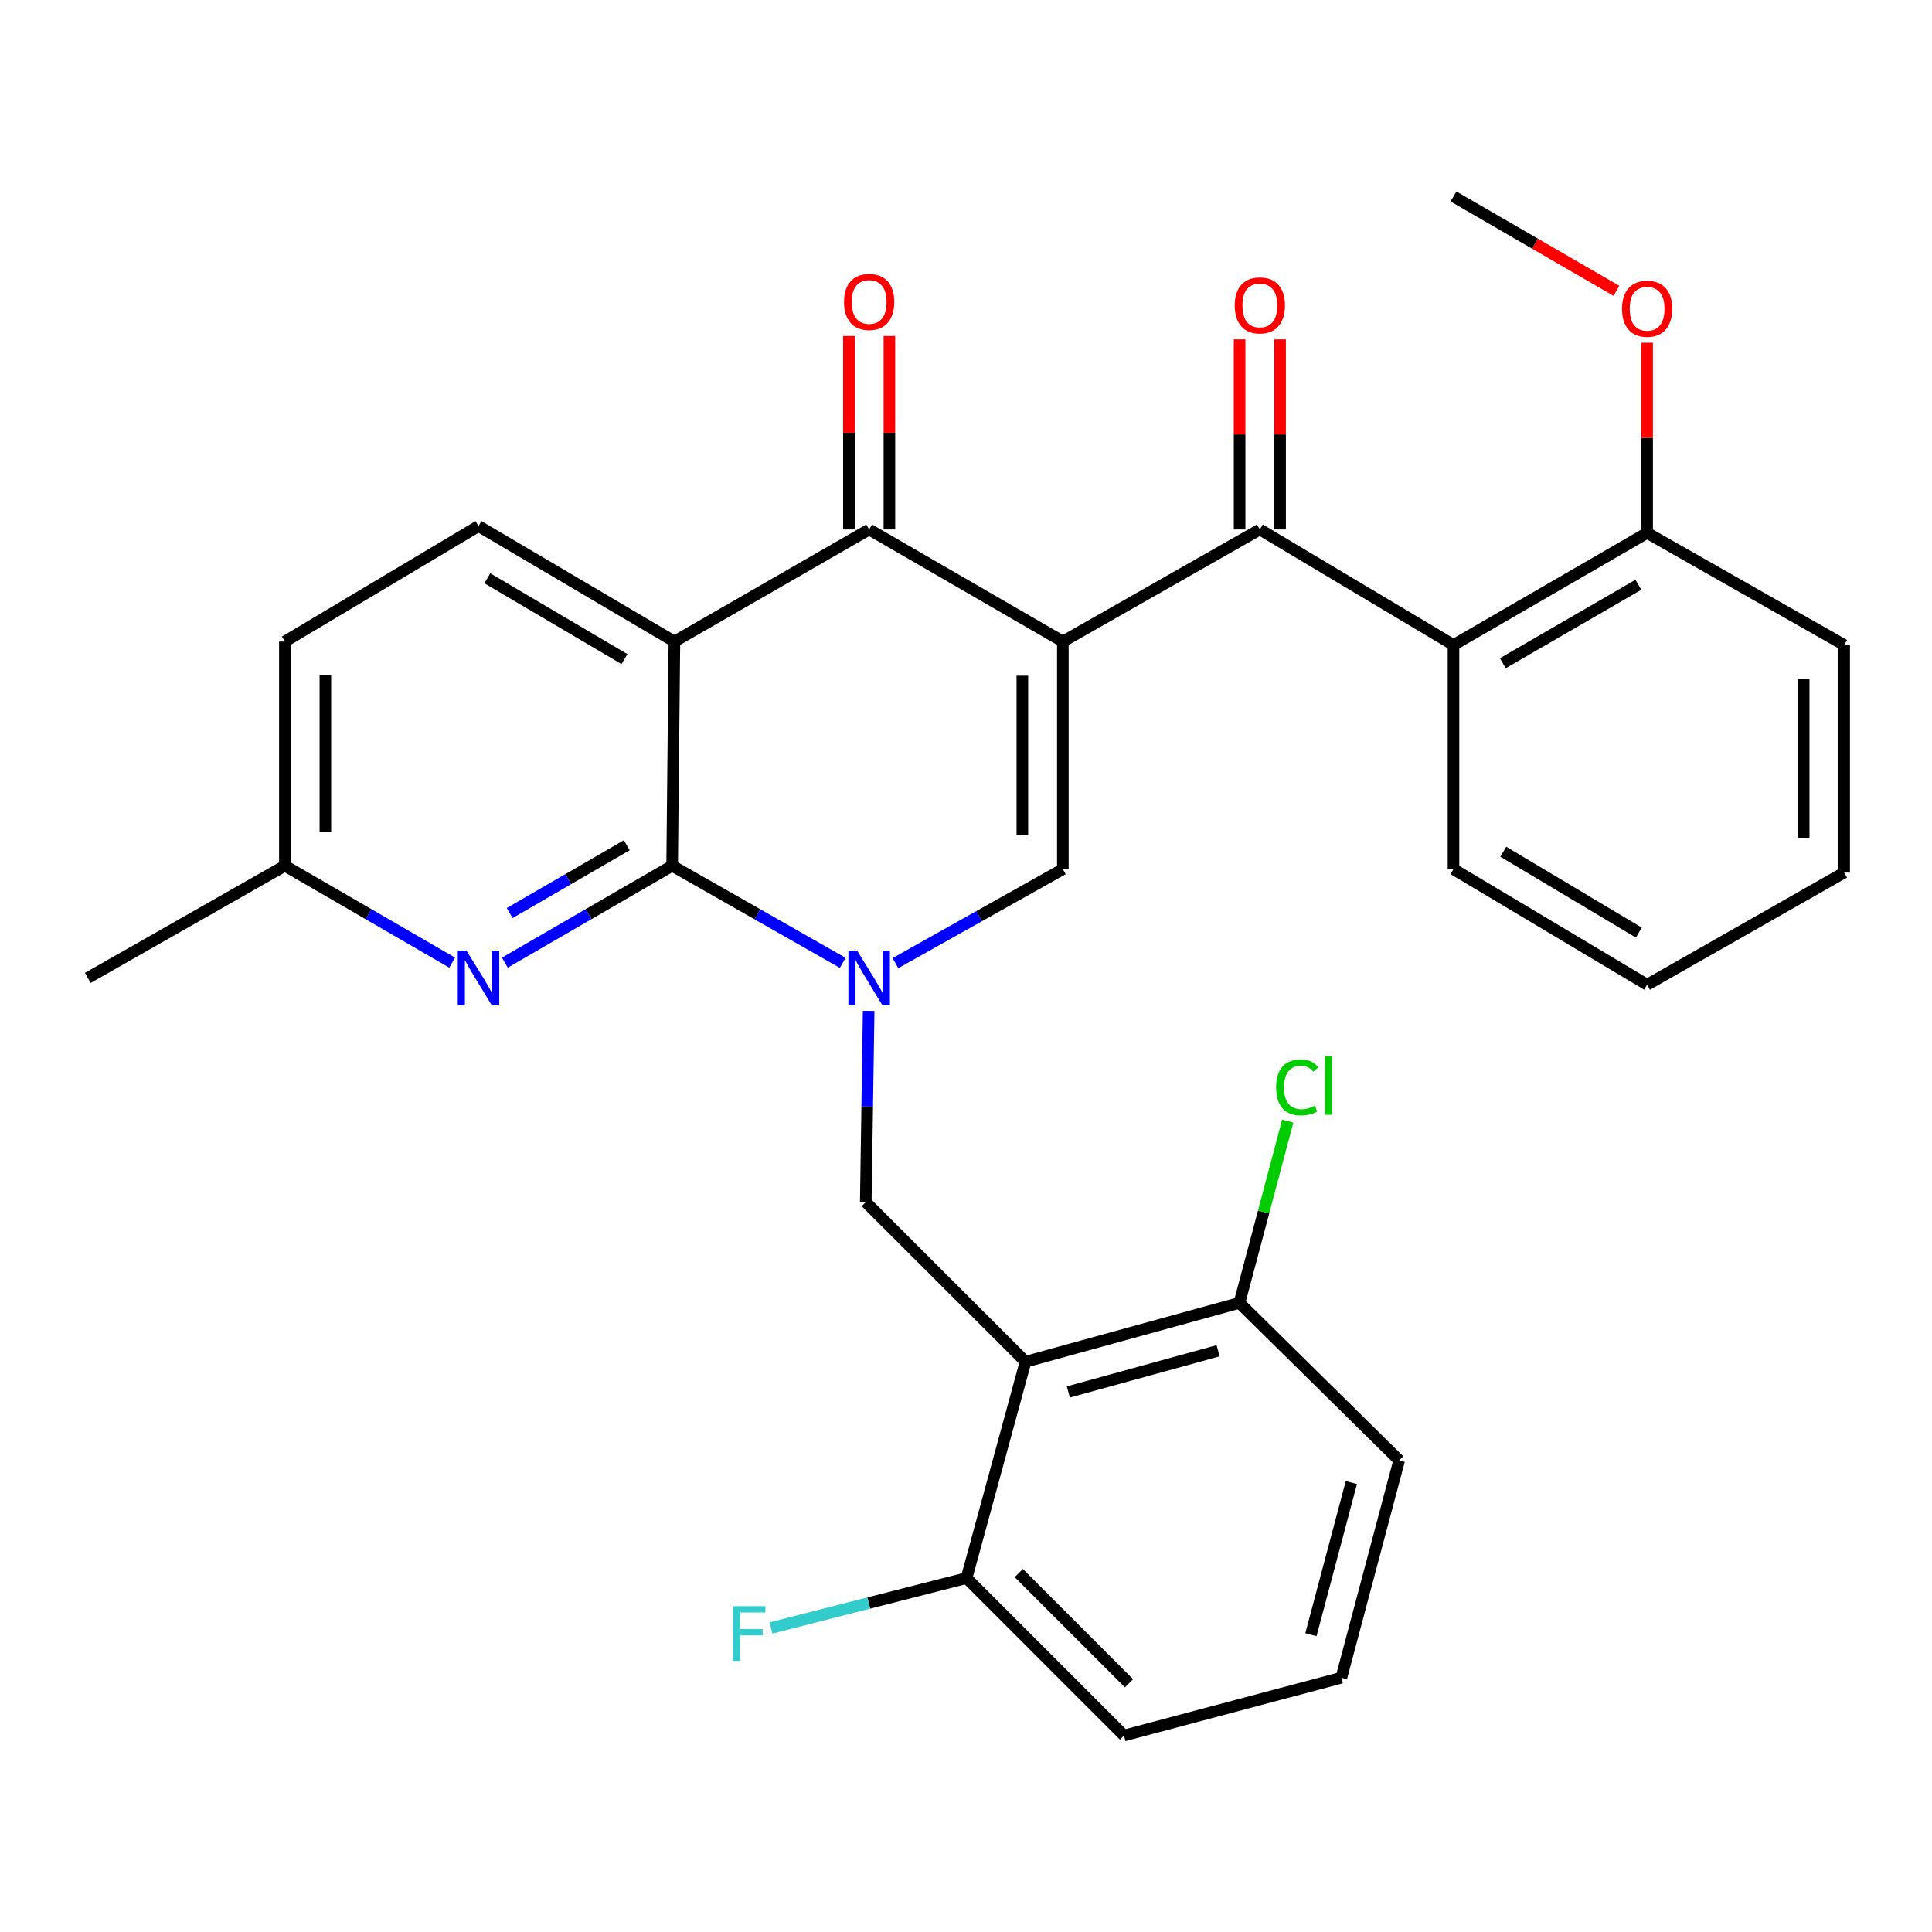 <?xml version='1.0' encoding='iso-8859-1'?>
<svg version='1.1' baseProfile='full'
              xmlns='http://www.w3.org/2000/svg'
                      xmlns:rdkit='http://www.rdkit.org/xml'
                      xmlns:xlink='http://www.w3.org/1999/xlink'
                  xml:space='preserve'
width='1000px' height='1000px' viewBox='0 0 1000 1000'>
<!-- END OF HEADER -->
<rect style='opacity:1.0;fill:#FFFFFF;stroke:none' width='1000' height='1000' x='0' y='0'> </rect>
<path class='bond-3' d='M 550.131,332.058 L 449.869,274.043' style='fill:none;fill-rule:evenodd;stroke:#000000;stroke-width:6px;stroke-linecap:butt;stroke-linejoin:miter;stroke-opacity:1' />
<path class='bond-4' d='M 550.131,332.058 L 550.131,449.881' style='fill:none;fill-rule:evenodd;stroke:#000000;stroke-width:6px;stroke-linecap:butt;stroke-linejoin:miter;stroke-opacity:1' />
<path class='bond-4' d='M 529.17,349.731 L 529.17,432.207' style='fill:none;fill-rule:evenodd;stroke:#000000;stroke-width:6px;stroke-linecap:butt;stroke-linejoin:miter;stroke-opacity:1' />
<path class='bond-5' d='M 550.131,332.058 L 652.094,274.043' style='fill:none;fill-rule:evenodd;stroke:#000000;stroke-width:6px;stroke-linecap:butt;stroke-linejoin:miter;stroke-opacity:1' />
<path class='bond-0' d='M 463.483,498.518 L 506.807,474.199' style='fill:none;fill-rule:evenodd;stroke:#0000FF;stroke-width:6px;stroke-linecap:butt;stroke-linejoin:miter;stroke-opacity:1' />
<path class='bond-0' d='M 506.807,474.199 L 550.131,449.881' style='fill:none;fill-rule:evenodd;stroke:#000000;stroke-width:6px;stroke-linecap:butt;stroke-linejoin:miter;stroke-opacity:1' />
<path class='bond-1' d='M 436.196,498.376 L 392.051,473.243' style='fill:none;fill-rule:evenodd;stroke:#0000FF;stroke-width:6px;stroke-linecap:butt;stroke-linejoin:miter;stroke-opacity:1' />
<path class='bond-1' d='M 392.051,473.243 L 347.906,448.111' style='fill:none;fill-rule:evenodd;stroke:#000000;stroke-width:6px;stroke-linecap:butt;stroke-linejoin:miter;stroke-opacity:1' />
<path class='bond-7' d='M 449.612,523.222 L 448.867,572.717' style='fill:none;fill-rule:evenodd;stroke:#0000FF;stroke-width:6px;stroke-linecap:butt;stroke-linejoin:miter;stroke-opacity:1' />
<path class='bond-7' d='M 448.867,572.717 L 448.122,622.213' style='fill:none;fill-rule:evenodd;stroke:#000000;stroke-width:6px;stroke-linecap:butt;stroke-linejoin:miter;stroke-opacity:1' />
<path class='bond-8' d='M 347.906,448.111 L 304.611,473.187' style='fill:none;fill-rule:evenodd;stroke:#000000;stroke-width:6px;stroke-linecap:butt;stroke-linejoin:miter;stroke-opacity:1' />
<path class='bond-8' d='M 304.611,473.187 L 261.315,498.263' style='fill:none;fill-rule:evenodd;stroke:#0000FF;stroke-width:6px;stroke-linecap:butt;stroke-linejoin:miter;stroke-opacity:1' />
<path class='bond-8' d='M 324.412,437.495 L 294.105,455.048' style='fill:none;fill-rule:evenodd;stroke:#000000;stroke-width:6px;stroke-linecap:butt;stroke-linejoin:miter;stroke-opacity:1' />
<path class='bond-8' d='M 294.105,455.048 L 263.798,472.602' style='fill:none;fill-rule:evenodd;stroke:#0000FF;stroke-width:6px;stroke-linecap:butt;stroke-linejoin:miter;stroke-opacity:1' />
<path class='bond-30' d='M 347.906,448.111 L 349.071,332.058' style='fill:none;fill-rule:evenodd;stroke:#000000;stroke-width:6px;stroke-linecap:butt;stroke-linejoin:miter;stroke-opacity:1' />
<path class='bond-2' d='M 349.071,332.058 L 449.869,274.043' style='fill:none;fill-rule:evenodd;stroke:#000000;stroke-width:6px;stroke-linecap:butt;stroke-linejoin:miter;stroke-opacity:1' />
<path class='bond-10' d='M 349.071,332.058 L 247.679,272.296' style='fill:none;fill-rule:evenodd;stroke:#000000;stroke-width:6px;stroke-linecap:butt;stroke-linejoin:miter;stroke-opacity:1' />
<path class='bond-10' d='M 323.219,341.151 L 252.245,299.318' style='fill:none;fill-rule:evenodd;stroke:#000000;stroke-width:6px;stroke-linecap:butt;stroke-linejoin:miter;stroke-opacity:1' />
<path class='bond-13' d='M 460.349,274.043 L 460.349,223.979' style='fill:none;fill-rule:evenodd;stroke:#000000;stroke-width:6px;stroke-linecap:butt;stroke-linejoin:miter;stroke-opacity:1' />
<path class='bond-13' d='M 460.349,223.979 L 460.349,173.915' style='fill:none;fill-rule:evenodd;stroke:#FF0000;stroke-width:6px;stroke-linecap:butt;stroke-linejoin:miter;stroke-opacity:1' />
<path class='bond-13' d='M 439.389,274.043 L 439.389,223.979' style='fill:none;fill-rule:evenodd;stroke:#000000;stroke-width:6px;stroke-linecap:butt;stroke-linejoin:miter;stroke-opacity:1' />
<path class='bond-13' d='M 439.389,223.979 L 439.389,173.915' style='fill:none;fill-rule:evenodd;stroke:#FF0000;stroke-width:6px;stroke-linecap:butt;stroke-linejoin:miter;stroke-opacity:1' />
<path class='bond-9' d='M 652.094,274.043 L 752.321,333.839' style='fill:none;fill-rule:evenodd;stroke:#000000;stroke-width:6px;stroke-linecap:butt;stroke-linejoin:miter;stroke-opacity:1' />
<path class='bond-14' d='M 662.574,274.043 L 662.574,224.853' style='fill:none;fill-rule:evenodd;stroke:#000000;stroke-width:6px;stroke-linecap:butt;stroke-linejoin:miter;stroke-opacity:1' />
<path class='bond-14' d='M 662.574,224.853 L 662.574,175.663' style='fill:none;fill-rule:evenodd;stroke:#FF0000;stroke-width:6px;stroke-linecap:butt;stroke-linejoin:miter;stroke-opacity:1' />
<path class='bond-14' d='M 641.613,274.043 L 641.613,224.853' style='fill:none;fill-rule:evenodd;stroke:#000000;stroke-width:6px;stroke-linecap:butt;stroke-linejoin:miter;stroke-opacity:1' />
<path class='bond-14' d='M 641.613,224.853 L 641.613,175.663' style='fill:none;fill-rule:evenodd;stroke:#FF0000;stroke-width:6px;stroke-linecap:butt;stroke-linejoin:miter;stroke-opacity:1' />
<path class='bond-6' d='M 530.801,704.845 L 448.122,622.213' style='fill:none;fill-rule:evenodd;stroke:#000000;stroke-width:6px;stroke-linecap:butt;stroke-linejoin:miter;stroke-opacity:1' />
<path class='bond-11' d='M 530.801,704.845 L 641.532,674.37' style='fill:none;fill-rule:evenodd;stroke:#000000;stroke-width:6px;stroke-linecap:butt;stroke-linejoin:miter;stroke-opacity:1' />
<path class='bond-11' d='M 552.972,720.483 L 630.484,699.151' style='fill:none;fill-rule:evenodd;stroke:#000000;stroke-width:6px;stroke-linecap:butt;stroke-linejoin:miter;stroke-opacity:1' />
<path class='bond-12' d='M 530.801,704.845 L 500.279,816.81' style='fill:none;fill-rule:evenodd;stroke:#000000;stroke-width:6px;stroke-linecap:butt;stroke-linejoin:miter;stroke-opacity:1' />
<path class='bond-16' d='M 234.044,498.263 L 190.748,473.187' style='fill:none;fill-rule:evenodd;stroke:#0000FF;stroke-width:6px;stroke-linecap:butt;stroke-linejoin:miter;stroke-opacity:1' />
<path class='bond-16' d='M 190.748,473.187 L 147.452,448.111' style='fill:none;fill-rule:evenodd;stroke:#000000;stroke-width:6px;stroke-linecap:butt;stroke-linejoin:miter;stroke-opacity:1' />
<path class='bond-15' d='M 752.321,333.839 L 852.548,275.825' style='fill:none;fill-rule:evenodd;stroke:#000000;stroke-width:6px;stroke-linecap:butt;stroke-linejoin:miter;stroke-opacity:1' />
<path class='bond-15' d='M 777.855,343.278 L 848.015,302.668' style='fill:none;fill-rule:evenodd;stroke:#000000;stroke-width:6px;stroke-linecap:butt;stroke-linejoin:miter;stroke-opacity:1' />
<path class='bond-21' d='M 752.321,333.839 L 752.321,449.881' style='fill:none;fill-rule:evenodd;stroke:#000000;stroke-width:6px;stroke-linecap:butt;stroke-linejoin:miter;stroke-opacity:1' />
<path class='bond-17' d='M 247.679,272.296 L 147.452,332.058' style='fill:none;fill-rule:evenodd;stroke:#000000;stroke-width:6px;stroke-linecap:butt;stroke-linejoin:miter;stroke-opacity:1' />
<path class='bond-19' d='M 641.532,674.37 L 654.032,627.333' style='fill:none;fill-rule:evenodd;stroke:#000000;stroke-width:6px;stroke-linecap:butt;stroke-linejoin:miter;stroke-opacity:1' />
<path class='bond-19' d='M 654.032,627.333 L 666.532,580.297' style='fill:none;fill-rule:evenodd;stroke:#00CC00;stroke-width:6px;stroke-linecap:butt;stroke-linejoin:miter;stroke-opacity:1' />
<path class='bond-24' d='M 641.532,674.37 L 724.21,755.873' style='fill:none;fill-rule:evenodd;stroke:#000000;stroke-width:6px;stroke-linecap:butt;stroke-linejoin:miter;stroke-opacity:1' />
<path class='bond-18' d='M 500.279,816.81 L 449.679,829.723' style='fill:none;fill-rule:evenodd;stroke:#000000;stroke-width:6px;stroke-linecap:butt;stroke-linejoin:miter;stroke-opacity:1' />
<path class='bond-18' d='M 449.679,829.723 L 399.078,842.637' style='fill:none;fill-rule:evenodd;stroke:#33CCCC;stroke-width:6px;stroke-linecap:butt;stroke-linejoin:miter;stroke-opacity:1' />
<path class='bond-23' d='M 500.279,816.81 L 581.77,898.301' style='fill:none;fill-rule:evenodd;stroke:#000000;stroke-width:6px;stroke-linecap:butt;stroke-linejoin:miter;stroke-opacity:1' />
<path class='bond-23' d='M 527.325,814.212 L 584.368,871.256' style='fill:none;fill-rule:evenodd;stroke:#000000;stroke-width:6px;stroke-linecap:butt;stroke-linejoin:miter;stroke-opacity:1' />
<path class='bond-20' d='M 852.548,275.825 L 852.548,226.606' style='fill:none;fill-rule:evenodd;stroke:#000000;stroke-width:6px;stroke-linecap:butt;stroke-linejoin:miter;stroke-opacity:1' />
<path class='bond-20' d='M 852.548,226.606 L 852.548,177.388' style='fill:none;fill-rule:evenodd;stroke:#FF0000;stroke-width:6px;stroke-linecap:butt;stroke-linejoin:miter;stroke-opacity:1' />
<path class='bond-25' d='M 852.548,275.825 L 954.545,333.839' style='fill:none;fill-rule:evenodd;stroke:#000000;stroke-width:6px;stroke-linecap:butt;stroke-linejoin:miter;stroke-opacity:1' />
<path class='bond-26' d='M 147.452,448.111 L 45.455,506.16' style='fill:none;fill-rule:evenodd;stroke:#000000;stroke-width:6px;stroke-linecap:butt;stroke-linejoin:miter;stroke-opacity:1' />
<path class='bond-31' d='M 147.452,448.111 L 147.452,332.058' style='fill:none;fill-rule:evenodd;stroke:#000000;stroke-width:6px;stroke-linecap:butt;stroke-linejoin:miter;stroke-opacity:1' />
<path class='bond-31' d='M 168.413,430.703 L 168.413,349.466' style='fill:none;fill-rule:evenodd;stroke:#000000;stroke-width:6px;stroke-linecap:butt;stroke-linejoin:miter;stroke-opacity:1' />
<path class='bond-27' d='M 836.653,150.523 L 794.487,126.111' style='fill:none;fill-rule:evenodd;stroke:#FF0000;stroke-width:6px;stroke-linecap:butt;stroke-linejoin:miter;stroke-opacity:1' />
<path class='bond-27' d='M 794.487,126.111 L 752.321,101.699' style='fill:none;fill-rule:evenodd;stroke:#000000;stroke-width:6px;stroke-linecap:butt;stroke-linejoin:miter;stroke-opacity:1' />
<path class='bond-28' d='M 752.321,449.881 L 852.548,509.689' style='fill:none;fill-rule:evenodd;stroke:#000000;stroke-width:6px;stroke-linecap:butt;stroke-linejoin:miter;stroke-opacity:1' />
<path class='bond-28' d='M 778.096,440.852 L 848.255,482.718' style='fill:none;fill-rule:evenodd;stroke:#000000;stroke-width:6px;stroke-linecap:butt;stroke-linejoin:miter;stroke-opacity:1' />
<path class='bond-22' d='M 694.294,868.385 L 581.77,898.301' style='fill:none;fill-rule:evenodd;stroke:#000000;stroke-width:6px;stroke-linecap:butt;stroke-linejoin:miter;stroke-opacity:1' />
<path class='bond-33' d='M 694.294,868.385 L 724.21,755.873' style='fill:none;fill-rule:evenodd;stroke:#000000;stroke-width:6px;stroke-linecap:butt;stroke-linejoin:miter;stroke-opacity:1' />
<path class='bond-33' d='M 678.525,846.122 L 699.466,767.363' style='fill:none;fill-rule:evenodd;stroke:#000000;stroke-width:6px;stroke-linecap:butt;stroke-linejoin:miter;stroke-opacity:1' />
<path class='bond-32' d='M 954.545,333.839 L 954.545,451.639' style='fill:none;fill-rule:evenodd;stroke:#000000;stroke-width:6px;stroke-linecap:butt;stroke-linejoin:miter;stroke-opacity:1' />
<path class='bond-32' d='M 933.585,351.509 L 933.585,433.969' style='fill:none;fill-rule:evenodd;stroke:#000000;stroke-width:6px;stroke-linecap:butt;stroke-linejoin:miter;stroke-opacity:1' />
<path class='bond-29' d='M 852.548,509.689 L 954.545,451.639' style='fill:none;fill-rule:evenodd;stroke:#000000;stroke-width:6px;stroke-linecap:butt;stroke-linejoin:miter;stroke-opacity:1' />
<path  class='atom-1' d='M 443.609 492
L 452.889 507
Q 453.809 508.48, 455.289 511.16
Q 456.769 513.84, 456.849 514
L 456.849 492
L 460.609 492
L 460.609 520.32
L 456.729 520.32
L 446.769 503.92
Q 445.609 502, 444.369 499.8
Q 443.169 497.6, 442.809 496.92
L 442.809 520.32
L 439.129 520.32
L 439.129 492
L 443.609 492
' fill='#0000FF'/>
<path  class='atom-9' d='M 241.419 492
L 250.699 507
Q 251.619 508.48, 253.099 511.16
Q 254.579 513.84, 254.659 514
L 254.659 492
L 258.419 492
L 258.419 520.32
L 254.539 520.32
L 244.579 503.92
Q 243.419 502, 242.179 499.8
Q 240.979 497.6, 240.619 496.92
L 240.619 520.32
L 236.939 520.32
L 236.939 492
L 241.419 492
' fill='#0000FF'/>
<path  class='atom-14' d='M 436.869 156.289
Q 436.869 149.489, 440.229 145.689
Q 443.589 141.889, 449.869 141.889
Q 456.149 141.889, 459.509 145.689
Q 462.869 149.489, 462.869 156.289
Q 462.869 163.169, 459.469 167.089
Q 456.069 170.969, 449.869 170.969
Q 443.629 170.969, 440.229 167.089
Q 436.869 163.209, 436.869 156.289
M 449.869 167.769
Q 454.189 167.769, 456.509 164.889
Q 458.869 161.969, 458.869 156.289
Q 458.869 150.729, 456.509 147.929
Q 454.189 145.089, 449.869 145.089
Q 445.549 145.089, 443.189 147.889
Q 440.869 150.689, 440.869 156.289
Q 440.869 162.009, 443.189 164.889
Q 445.549 167.769, 449.869 167.769
' fill='#FF0000'/>
<path  class='atom-15' d='M 639.094 158.082
Q 639.094 151.282, 642.454 147.482
Q 645.814 143.682, 652.094 143.682
Q 658.374 143.682, 661.734 147.482
Q 665.094 151.282, 665.094 158.082
Q 665.094 164.962, 661.694 168.882
Q 658.294 172.762, 652.094 172.762
Q 645.854 172.762, 642.454 168.882
Q 639.094 165.002, 639.094 158.082
M 652.094 169.562
Q 656.414 169.562, 658.734 166.682
Q 661.094 163.762, 661.094 158.082
Q 661.094 152.522, 658.734 149.722
Q 656.414 146.882, 652.094 146.882
Q 647.774 146.882, 645.414 149.682
Q 643.094 152.482, 643.094 158.082
Q 643.094 163.802, 645.414 166.682
Q 647.774 169.562, 652.094 169.562
' fill='#FF0000'/>
<path  class='atom-19' d='M 379.335 831.366
L 396.175 831.366
L 396.175 834.606
L 383.135 834.606
L 383.135 843.206
L 394.735 843.206
L 394.735 846.486
L 383.135 846.486
L 383.135 859.686
L 379.335 859.686
L 379.335 831.366
' fill='#33CCCC'/>
<path  class='atom-20' d='M 660.516 562.826
Q 660.516 555.786, 663.796 552.106
Q 667.116 548.386, 673.396 548.386
Q 679.236 548.386, 682.356 552.506
L 679.716 554.666
Q 677.436 551.666, 673.396 551.666
Q 669.116 551.666, 666.836 554.546
Q 664.596 557.386, 664.596 562.826
Q 664.596 568.426, 666.916 571.306
Q 669.276 574.186, 673.836 574.186
Q 676.956 574.186, 680.596 572.306
L 681.716 575.306
Q 680.236 576.266, 677.996 576.826
Q 675.756 577.386, 673.276 577.386
Q 667.116 577.386, 663.796 573.626
Q 660.516 569.866, 660.516 562.826
' fill='#00CC00'/>
<path  class='atom-20' d='M 685.796 546.666
L 689.476 546.666
L 689.476 577.026
L 685.796 577.026
L 685.796 546.666
' fill='#00CC00'/>
<path  class='atom-21' d='M 839.548 159.806
Q 839.548 153.006, 842.908 149.206
Q 846.268 145.406, 852.548 145.406
Q 858.828 145.406, 862.188 149.206
Q 865.548 153.006, 865.548 159.806
Q 865.548 166.686, 862.148 170.606
Q 858.748 174.486, 852.548 174.486
Q 846.308 174.486, 842.908 170.606
Q 839.548 166.726, 839.548 159.806
M 852.548 171.286
Q 856.868 171.286, 859.188 168.406
Q 861.548 165.486, 861.548 159.806
Q 861.548 154.246, 859.188 151.446
Q 856.868 148.606, 852.548 148.606
Q 848.228 148.606, 845.868 151.406
Q 843.548 154.206, 843.548 159.806
Q 843.548 165.526, 845.868 168.406
Q 848.228 171.286, 852.548 171.286
' fill='#FF0000'/>
</svg>
